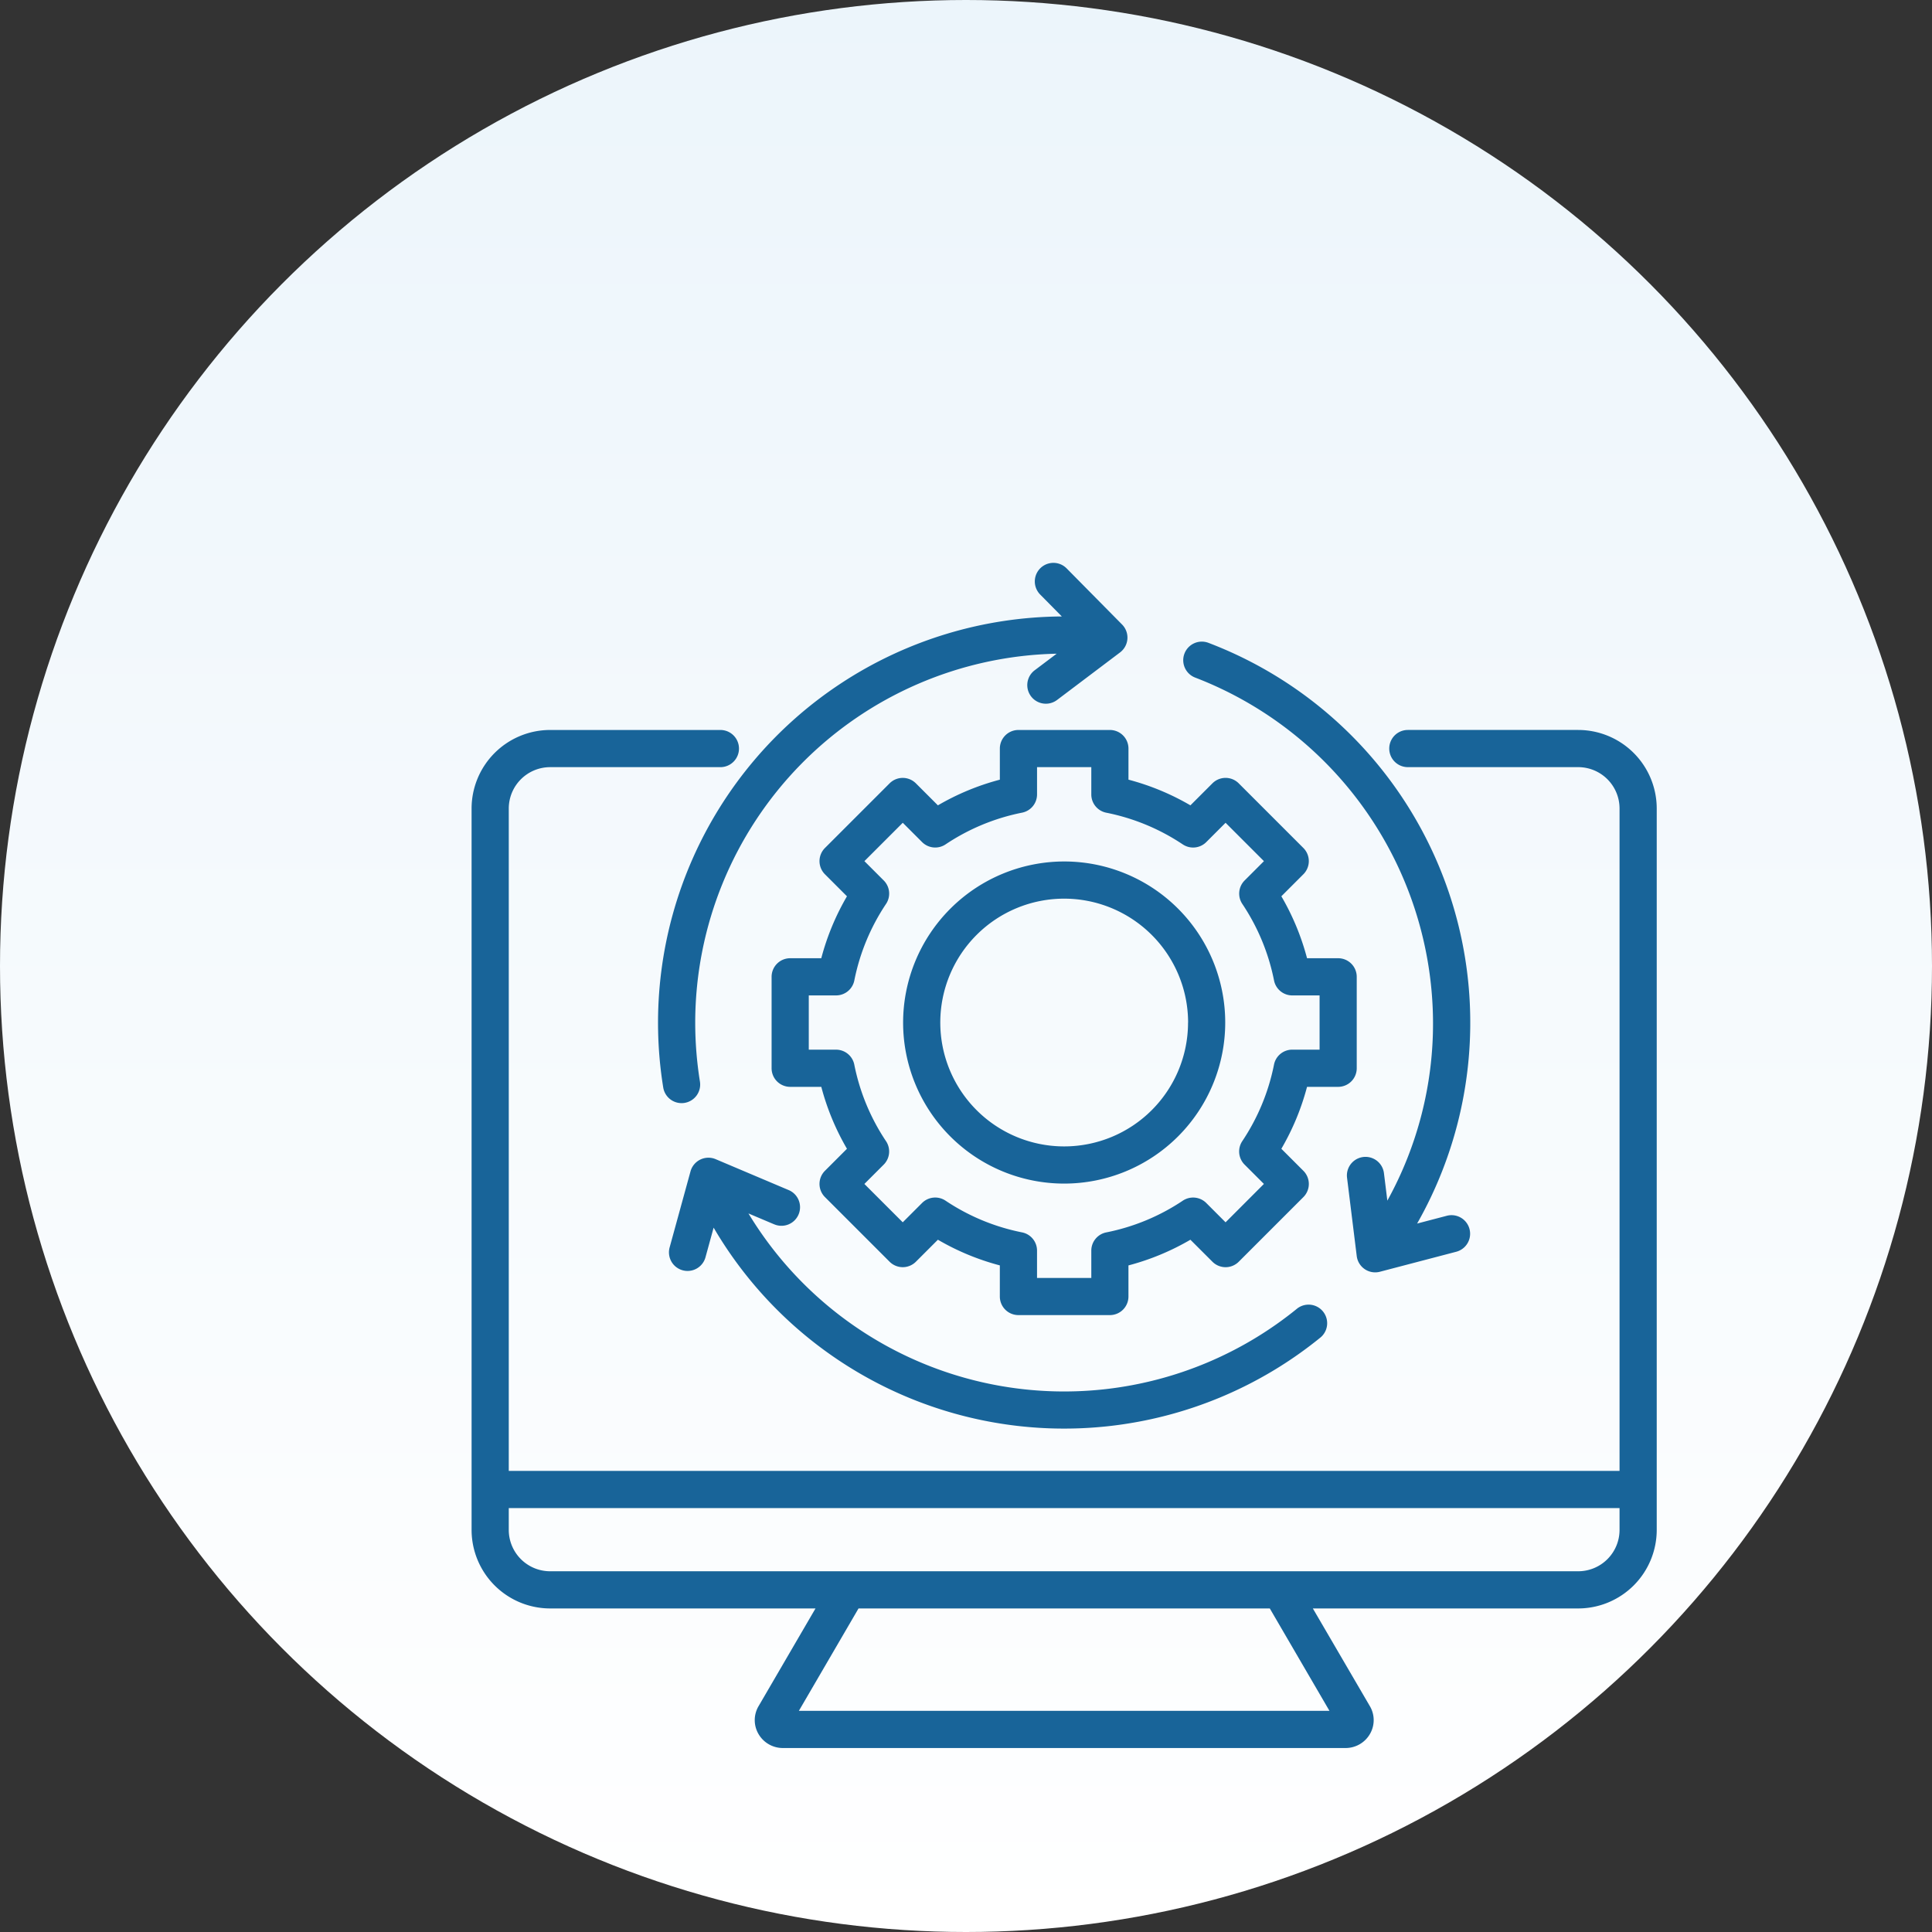 <?xml version="1.0" encoding="UTF-8"?> <svg xmlns="http://www.w3.org/2000/svg" xmlns:xlink="http://www.w3.org/1999/xlink" width="127" height="127" viewBox="0 0 127 127"><rect x="0" y="0" width="127" height="127" fill="#333333" stroke="none"/><defs><linearGradient id="linear-gradient" x1="0.5" x2="0.5" y2="1" gradientUnits="objectBoundingBox"><stop offset="0" stop-color="#ecf5fb"></stop><stop offset="1" stop-color="#fff"></stop></linearGradient></defs><g id="Group_53192" data-name="Group 53192" transform="translate(-333 -8159)"><g id="business-start" transform="translate(83 7206)"><circle id="Ellipse_2" data-name="Ellipse 2" cx="63.5" cy="63.5" r="63.5" transform="translate(250 953)" fill="url(#linear-gradient)"></circle><path id="Path_48321" data-name="Path 48321" d="M73.744,11.985h-11.2a1.222,1.222,0,0,0,0,2.444h11.2a2.72,2.72,0,0,1,2.717,2.718V60.691H3.444V17.147A2.721,2.721,0,0,1,6.161,14.43H17.355a1.222,1.222,0,1,0,0-2.444H6.161A5.167,5.167,0,0,0,1,17.147V64.57a5.167,5.167,0,0,0,5.161,5.162H23.607l-3.739,6.417a1.808,1.808,0,0,0-.012,1.83,1.848,1.848,0,0,0,1.6.928h37a1.848,1.848,0,0,0,1.6-.928,1.808,1.808,0,0,0-.011-1.83L56.3,69.732H73.744a5.167,5.167,0,0,0,5.161-5.162V17.147a5.167,5.167,0,0,0-5.161-5.162ZM57.392,76.463H22.514l3.922-6.731H53.47Zm16.352-9.175H6.161A2.72,2.72,0,0,1,3.444,64.57V63.135H76.461V64.57A2.72,2.72,0,0,1,73.744,67.288ZM20.869,44.473,19.2,43.767a24.25,24.25,0,0,0,36.08,6.243A1.222,1.222,0,0,1,56.827,51.9,26.7,26.7,0,0,1,16.91,44.7l-.535,1.949A1.222,1.222,0,0,1,14.018,46l1.373-5a1.222,1.222,0,0,1,1.655-.8l4.777,2.022a1.222,1.222,0,1,1-.953,2.25ZM47.86,6.966a1.222,1.222,0,0,1,1.576-.708A26.711,26.711,0,0,1,63.154,44.431l1.953-.511a1.222,1.222,0,1,1,.618,2.365L60.707,47.6a1.222,1.222,0,0,1-1.522-1.032l-.637-5.148a1.222,1.222,0,1,1,2.426-.3l.223,1.806A24.066,24.066,0,0,0,64.2,31.218,24.388,24.388,0,0,0,48.568,8.543a1.222,1.222,0,0,1-.708-1.577ZM39.8,4.524,38.376,3.082a1.222,1.222,0,0,1,1.739-1.718l3.645,3.69a1.222,1.222,0,0,1-.133,1.834l-4.14,3.125a1.222,1.222,0,0,1-1.473-1.951L39.46,6.972A24.279,24.279,0,0,0,15.7,31.218a24.531,24.531,0,0,0,.31,3.879,1.222,1.222,0,1,1-2.413.388A26.707,26.707,0,0,1,39.8,4.524Zm3.158,7.462H36.947a1.222,1.222,0,0,0-1.222,1.222v2.045a16.318,16.318,0,0,0-4.072,1.688l-1.447-1.447a1.222,1.222,0,0,0-1.728,0l-4.25,4.25a1.222,1.222,0,0,0,0,1.728l1.447,1.447a16.318,16.318,0,0,0-1.688,4.071H21.943a1.222,1.222,0,0,0-1.222,1.222v6.011a1.222,1.222,0,0,0,1.222,1.222h2.045a16.315,16.315,0,0,0,1.687,4.071l-1.447,1.447a1.222,1.222,0,0,0,0,1.728l4.25,4.25a1.222,1.222,0,0,0,1.728,0l1.447-1.447a16.319,16.319,0,0,0,4.071,1.688v2.045a1.222,1.222,0,0,0,1.222,1.222h6.011a1.222,1.222,0,0,0,1.222-1.222V47.183a16.315,16.315,0,0,0,4.072-1.688L49.7,46.942a1.222,1.222,0,0,0,1.728,0l4.25-4.25a1.222,1.222,0,0,0,0-1.728L54.23,39.516a16.32,16.32,0,0,0,1.688-4.071h2.045a1.222,1.222,0,0,0,1.222-1.222V28.212a1.222,1.222,0,0,0-1.222-1.222H55.918a16.316,16.316,0,0,0-1.688-4.072l1.447-1.447a1.222,1.222,0,0,0,0-1.728l-4.25-4.25a1.222,1.222,0,0,0-1.728,0L48.252,16.94a16.325,16.325,0,0,0-4.072-1.688V13.208a1.222,1.222,0,0,0-1.222-1.222Zm4.793,7.522a1.222,1.222,0,0,0,1.543-.152l1.269-1.269,2.522,2.522-1.269,1.269a1.222,1.222,0,0,0-.152,1.543,13.925,13.925,0,0,1,2.085,5.031,1.222,1.222,0,0,0,1.2.983h1.794V33H54.947a1.222,1.222,0,0,0-1.2.983,13.927,13.927,0,0,1-2.086,5.031,1.222,1.222,0,0,0,.152,1.543l1.27,1.27L50.563,44.35l-1.269-1.27a1.222,1.222,0,0,0-1.543-.152,13.924,13.924,0,0,1-5.031,2.085,1.222,1.222,0,0,0-.983,1.2v1.794H38.169V46.212a1.222,1.222,0,0,0-.983-1.2,13.927,13.927,0,0,1-5.031-2.085,1.222,1.222,0,0,0-1.543.152l-1.27,1.27L26.82,41.828l1.27-1.27a1.222,1.222,0,0,0,.152-1.543,13.926,13.926,0,0,1-2.085-5.031,1.222,1.222,0,0,0-1.2-.983H23.165V29.434h1.794a1.222,1.222,0,0,0,1.2-.983,13.93,13.93,0,0,1,2.085-5.031,1.222,1.222,0,0,0-.152-1.542l-1.27-1.27,2.522-2.522,1.269,1.269a1.222,1.222,0,0,0,1.543.152,13.926,13.926,0,0,1,5.031-2.086,1.222,1.222,0,0,0,.983-1.2V14.43h3.567v1.794a1.222,1.222,0,0,0,.983,1.2,13.927,13.927,0,0,1,5.031,2.085ZM29.366,31.217A10.587,10.587,0,1,0,39.953,20.63,10.6,10.6,0,0,0,29.366,31.217Zm18.73,0a8.143,8.143,0,1,1-8.143-8.143A8.152,8.152,0,0,1,48.1,31.217Z" transform="translate(280 988.999)" fill="#186499"></path></g></g></svg> 